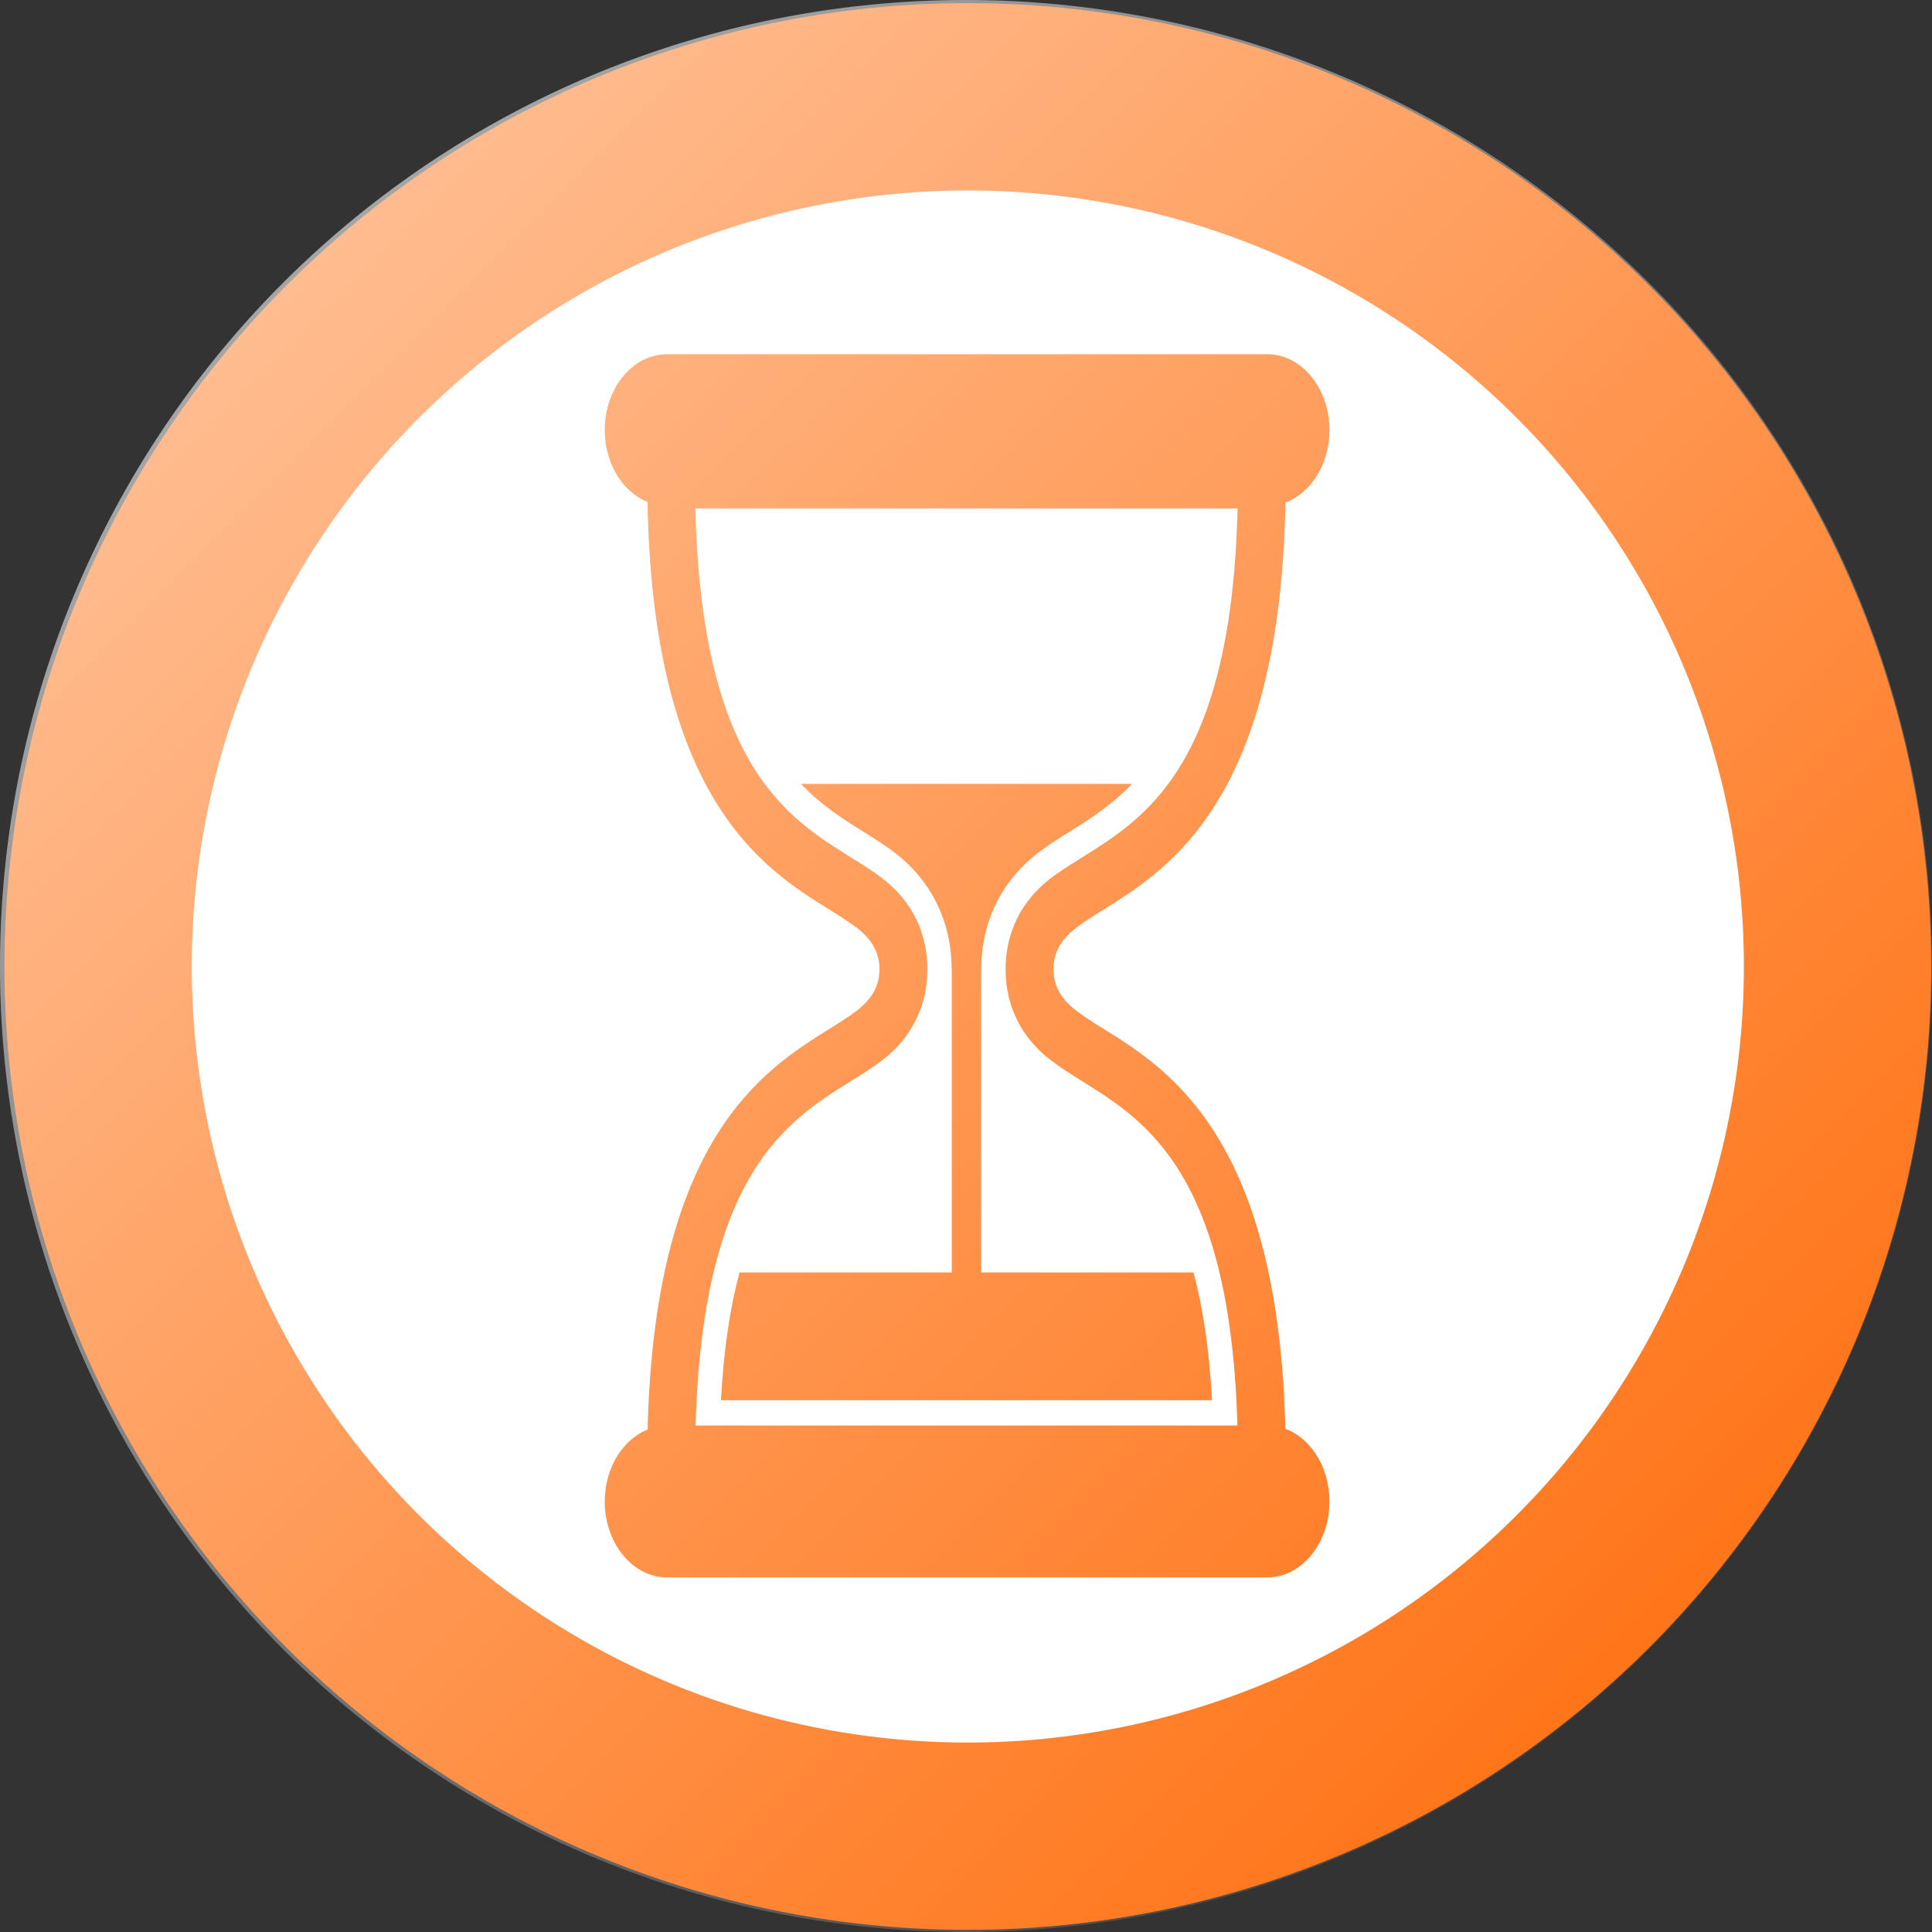 <?xml version="1.0" encoding="UTF-8" standalone="no"?>
<!-- Created with Inkscape (http://www.inkscape.org/) -->
<svg xmlns:dc="http://purl.org/dc/elements/1.1/" xmlns:cc="http://creativecommons.org/ns#" xmlns:rdf="http://www.w3.org/1999/02/22-rdf-syntax-ns#" xmlns:svg="http://www.w3.org/2000/svg" xmlns="http://www.w3.org/2000/svg" xmlns:xlink="http://www.w3.org/1999/xlink" xmlns:sodipodi="http://sodipodi.sourceforge.net/DTD/sodipodi-0.dtd" xmlns:inkscape="http://www.inkscape.org/namespaces/inkscape" version="1.1" width="249.333" height="249.333" id="svg2" inkscape:version="0.91 r13725" sodipodi:docname="not equal icon.svg">
  <rect width="100%" height="100%" fill="#333333" stroke="none"/>
  <title id="title3764">not equal icon</title>
  <sodipodi:namedview pagecolor="#ffffff" bordercolor="#666666" borderopacity="1" objecttolerance="10" gridtolerance="10" guidetolerance="10" inkscape:pageopacity="0" inkscape:pageshadow="2" inkscape:window-width="1225" inkscape:window-height="1000" id="namedview11" showgrid="false" inkscape:zoom="1.4142136" inkscape:cx="88.758051" inkscape:cy="138.61339" inkscape:window-x="55" inkscape:window-y="24" inkscape:window-maximized="1" inkscape:current-layer="svg2" fit-margin-top="0" fit-margin-left="0" fit-margin-right="0" fit-margin-bottom="0"/>
  <defs id="defs4">
    <linearGradient id="linearGradient8409">
      <stop id="stop8411" style="stop-color:#ffffff;stop-opacity:0.659" offset="0"/>
      <stop id="stop8413" style="stop-color:#ffffff;stop-opacity:0" offset="1"/>
    </linearGradient>
    <linearGradient inkscape:collect="always" xlink:href="#linearGradient8409" id="linearGradient3766-3" gradientUnits="userSpaceOnUse" gradientTransform="matrix(1.708,0,0,1.708,-769.182,-664.67)" x1="200.5" y1="437.362" x2="346.5" y2="583.362"/>
  </defs>
  <g id="g4324" transform="translate(426.776,-82.24)">
    <path inkscape:connector-curvature="0" style="fill:#fff;fill-opacity:1;fill-rule:evenodd;stroke:#f60;stroke-width:24.175;stroke-linecap:round;stroke-linejoin:round;stroke-miterlimit:4;stroke-dasharray:none;stroke-dashoffset:0;stroke-opacity:1" id="path11-2" d="m -189.633,206.973 a 112.238,112.238 0 0 1 -224.477,0 112.238,112.238 0 1 1 224.477,0 z"/>
    <g transform="matrix(0.999,0,0,1.057,-0.16,-11.829)" id="g4318">
      <path style="fill:#ffffff" inkscape:connector-curvature="0" d="m -317.459,220.135 c 1.49,-0.877 2.89,-1.708 4.11,-2.608 4.38,-3.254 5.3,-7.35 5.3,-10.2 0,-2.861 -0.92,-6.958 -5.31,-10.211 -1.21,-0.9 -2.61,-1.719 -4.1,-2.596 -8.47,-4.985 -19.99,-11.757 -20.58,-44.388 l 71.7,0 c -0.59,32.619 -12.11,39.403 -20.58,44.388 -1.48,0.877 -2.89,1.696 -4.1,2.596 -4.39,3.254 -5.31,7.35 -5.31,10.211 0,2.861 0.92,6.946 5.31,10.2 1.22,0.9 2.62,1.731 4.1,2.608 8.42,4.95 19.85,11.7 20.56,43.822 l -71.66,0 c 0.72,-32.134 12.15,-38.872 20.56,-43.822 z" id="path4207"/>
      <g id="g4209" transform="matrix(1,0,0,1.154,-366.109,133.056)" style="fill:#f60;fill-opacity:1;stroke:#f60;stroke-width:1.62;stroke-miterlimit:4;stroke-dasharray:none;stroke-opacity:1">
        <path style="fill:#f60;fill-opacity:1;stroke:#f60;stroke-width:1.62;stroke-miterlimit:4;stroke-dasharray:none;stroke-opacity:1" inkscape:connector-curvature="0" d="M 104.32,113.62 C 103.58,82.79 89.68,75.68 81.27,71.4 c -1.44,-0.74 -2.69,-1.38 -3.71,-2.04 -2.17,-1.39 -3.21,-3.02 -3.21,-5 0,-1.98 1.04,-3.61 3.21,-5 1.03,-0.66 2.27,-1.29 3.71,-2.03 8.47,-4.32 22.52,-11.52 23.06,-42.97 3.23,-0.71 5.67,-3.59 5.67,-7.04 0,-3.99 -3.24,-7.21 -7.21,-7.21 l -77.57,0 C 21.24,0.11 18,3.33 18,7.32 c 0,3.4 2.36,6.23 5.51,7 0.52,31.5 14.59,38.7 23.07,43.02 1.44,0.73 2.68,1.37 3.71,2.02 2.15,1.39 3.2,3.03 3.2,5.01 0,1.98 -1.05,3.61 -3.2,5 -1.03,0.66 -2.27,1.29 -3.71,2.03 -8.41,4.29 -22.33,11.4 -23.06,42.28 -3.16,0.77 -5.52,3.6 -5.52,7 0,3.98 3.24,7.22 7.22,7.22 l 77.57,0 c 3.97,0 7.21,-3.24 7.21,-7.22 0,-3.47 -2.44,-6.36 -5.68,-7.06 z M 48.65,75.47 c 1.49,-0.76 2.89,-1.48 4.11,-2.26 4.38,-2.82 5.3,-6.37 5.3,-8.84 0,-2.48 -0.92,-6.03 -5.31,-8.85 -1.21,-0.78 -2.61,-1.49 -4.1,-2.25 C 40.18,48.95 28.66,43.08 28.07,14.8 l 71.7,0 c -0.59,28.27 -12.11,34.15 -20.58,38.47 -1.48,0.76 -2.89,1.47 -4.1,2.25 -4.39,2.82 -5.31,6.37 -5.31,8.85 0,2.48 0.92,6.02 5.31,8.84 1.22,0.78 2.62,1.5 4.1,2.26 8.42,4.29 19.85,10.14 20.56,37.98 l -71.66,0 C 28.81,85.6 40.24,79.76 48.65,75.47 Z" id="path4211"/>
      </g>
      <path style="fill:#f60;fill-opacity:1" inkscape:connector-curvature="0" d="m -272.859,244.354 -27.44,0 0,-37.038 0.02,0 c 0,-5.642 2.53,-10.627 7.13,-14.03 1.35,-1.015 2.8,-1.869 4.33,-2.769 2.52,-1.488 5.34,-3.173 8.02,-5.815 l -42.78,0 c 2.65,2.631 5.44,4.292 7.91,5.746 1.65,0.969 3.09,1.823 4.44,2.827 4.59,3.404 7.12,8.388 7.12,14.042 l 0.02,0 0,37.038 -27.42,0 c -1.19,4.177 -2.04,9.277 -2.4,15.6 l 63.44,0 c -0.36,-6.323 -1.21,-11.423 -2.39,-15.6 z" id="path4213"/>
    </g>
    <path inkscape:connector-curvature="0" style="fill:url(#linearGradient3766-3);fill-opacity:1;fill-rule:evenodd;stroke:none" id="path13-6" d="m -177.443,206.907 a 124.666,124.666 0 0 1 -249.333,0 124.666,124.666 0 1 1 249.333,0 z"/>
  </g>
</svg>